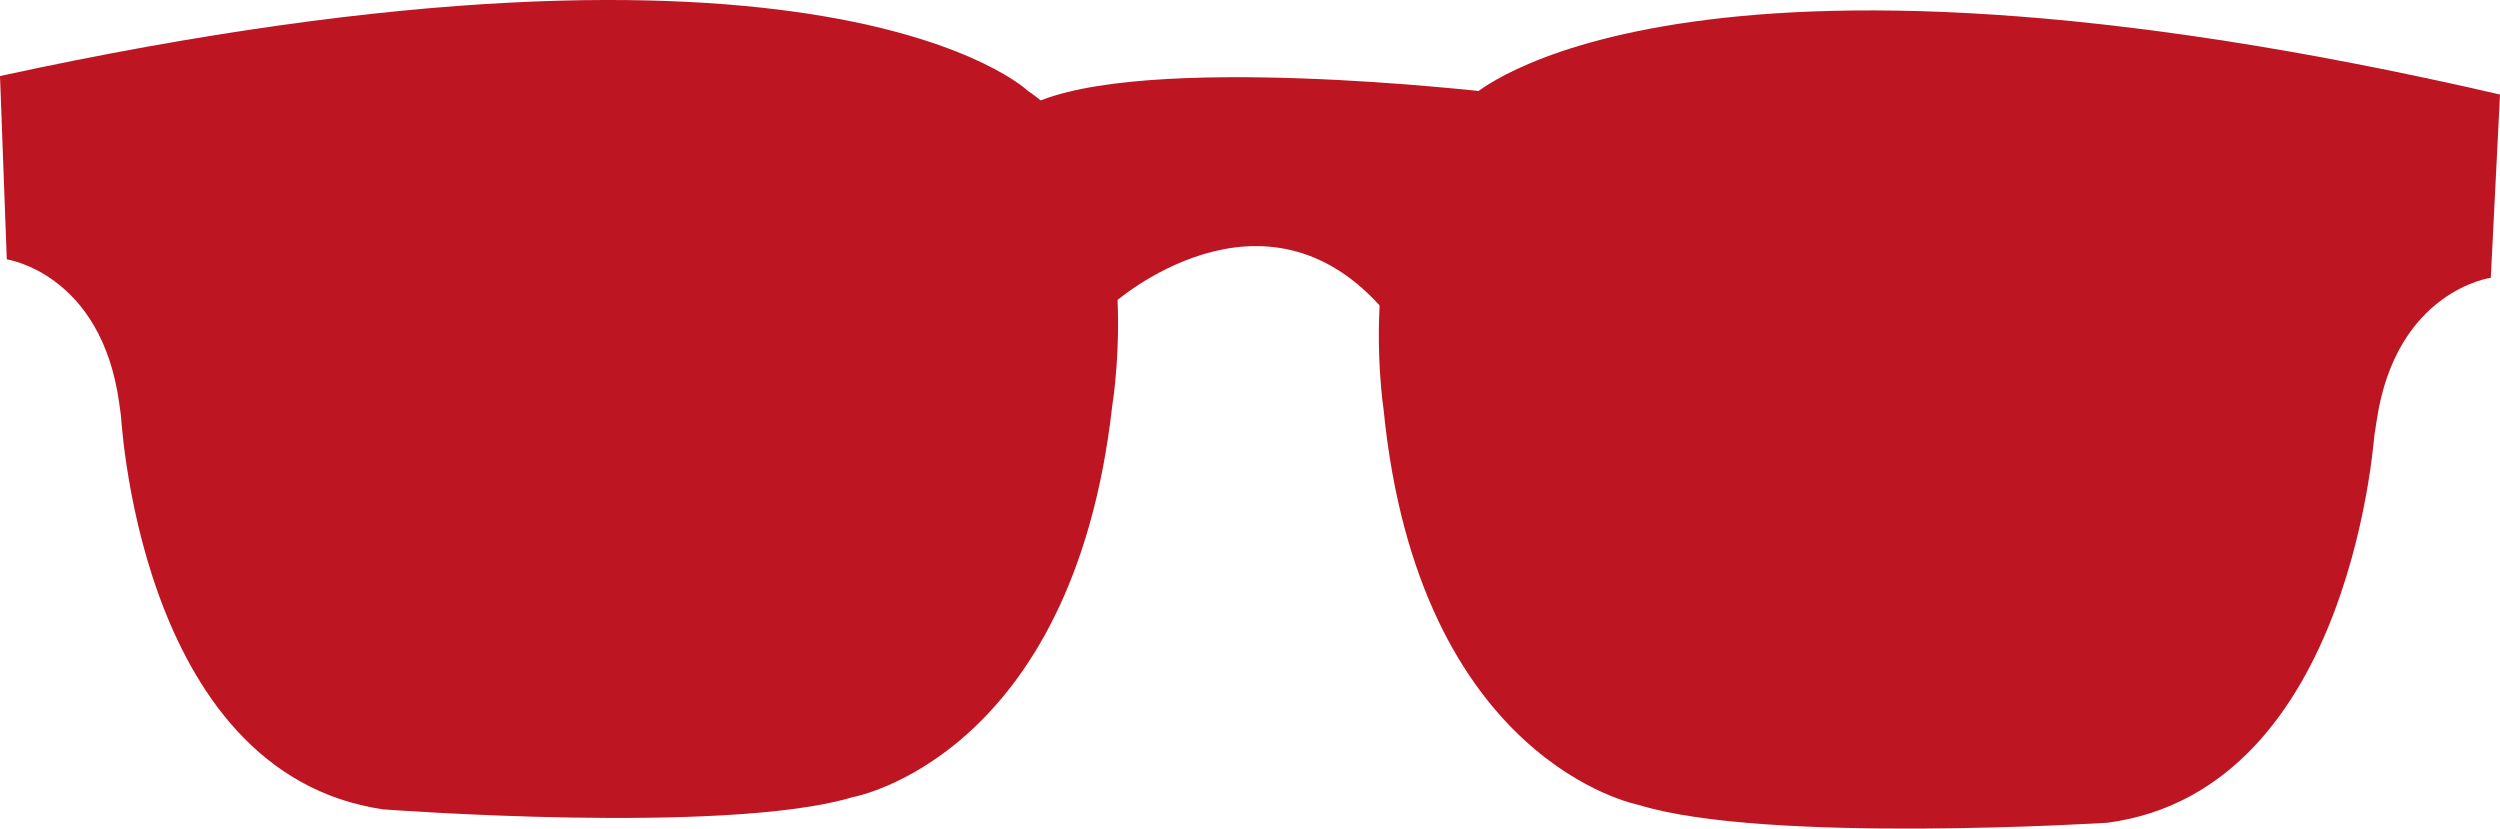 <svg version="1.1" id="Layer_1" xmlns="http://www.w3.org/2000/svg" xmlns:xlink="http://www.w3.org/1999/xlink" x="0px" y="0px"
	 width="142.601px" height="47.263px" viewBox="234.626 21.185 142.601 47.263"
	 enable-background="new 234.626 21.185 142.601 47.263" xml:space="preserve">
<g>
	<path fill="#be1522" d="M377.227,26.577l-0.525,10.453c0,0-5.396,0.732-6.506,8.121c-1.125,7.402-0.091,0.31-0.091,0.31
		s-1.125,20.765-15.27,22.654c0,0-19.56,1.226-26.764-1.025c0,0-12.524-2.376-14.524-22.533c0,0-2.042-13.291,5.065-17.905
		C318.61,26.651,330.31,15.739,377.227,26.577z"/>
	<g>
		<path fill="#be1522" d="M234.626,25.522l0.387,10.456c0,0,5.396,0.791,6.413,8.206c1.012,7.403,0.072,0.3,0.072,0.3s0.85,20.792,14.98,22.867
			c0,0,19.529,1.475,26.769-0.692c0,0,12.562-2.211,14.823-22.338c0,0,2.216-13.256-4.824-17.96
			C293.248,26.36,281.681,15.296,234.626,25.522z"/>
		<path fill="#be1522" d="M253.479,29.643c0,0-10.323,3.218-5.745,22.819c0,0,3.536,11.594,15.819,11.131c0,0,14.049,0.423,18.359-1.8
			c0,0,9.164-3.362,10.176-21.973c0,0,1.569-10.67-14.997-11.943C277.091,27.879,267.691,25.973,253.479,29.643z"/>
		<path fill="#be1522" d="M241.39,29.298c-0.01,1.158,0.921,2.1,2.063,2.106c1.142,0.007,2.079-0.924,2.089-2.081
			c0.005-1.133-0.923-2.076-2.064-2.083C242.336,27.234,241.395,28.163,241.39,29.298z"/>
		<path fill="#be1522" d="M241.351,34.915c-0.005,1.157,0.923,2.101,2.063,2.106c1.142,0.008,2.081-0.923,2.086-2.079
			c0.01-1.16-0.918-2.076-2.059-2.084C242.3,32.853,241.361,33.755,241.351,34.915z"/>
		<path fill="#be1522" d="M298.124,38.498c0,0,8.597-7.676,15.517,0.475l0.394,0.074c0,0,0.126-7.974,3.309-10.767c0,0,1.416-1.685,2.293-1.83
			c0,0-19.937-2.349-26.212,0.709C293.425,27.158,298.128,34.422,298.124,38.498z"/>
		<path fill="#be1522" d="M371.071,29.207c-0.007,1.157-0.946,2.088-2.074,2.083c-1.158-0.008-2.081-0.951-2.074-2.11
			c0.008-1.133,0.946-2.063,2.101-2.056C370.152,27.133,371.08,28.074,371.071,29.207z"/>
		<path fill="#be1522" d="M371.038,34.824c-0.012,1.158-0.95,2.088-2.076,2.083c-1.158-0.01-2.083-0.951-2.074-2.11
			c0.007-1.131,0.946-2.063,2.101-2.056C370.117,32.748,371.041,33.691,371.038,34.824z"/>
		<path fill="#be1522" d="M283.727,40.298c-0.02,3.034-2.482,5.472-5.499,5.454c-3.017-0.02-5.452-2.487-5.432-5.524
			c0.022-3.021,2.485-5.46,5.506-5.442C281.319,34.807,283.747,37.277,283.727,40.298z"/>
		<path fill="#be1522" d="M358.331,30.453c0,0,10.271,3.351,5.44,22.907c0,0-3.694,11.533-15.96,10.907c0,0-14.061,0.253-18.341-2.027
			c0,0-9.122-3.494-9.888-22.119c0,0-1.423-10.688,15.16-11.744C334.743,28.379,344.162,26.596,358.331,30.453z"/>
		<path fill="#be1522" d="M338.404,40.655c-0.022,3.037-2.482,5.472-5.504,5.452c-3.012-0.02-5.437-2.487-5.42-5.523
			c0.022-3.021,2.482-5.462,5.492-5.44C335.994,35.164,338.422,37.633,338.404,40.655z"/>
	</g>
</g>
</svg>
